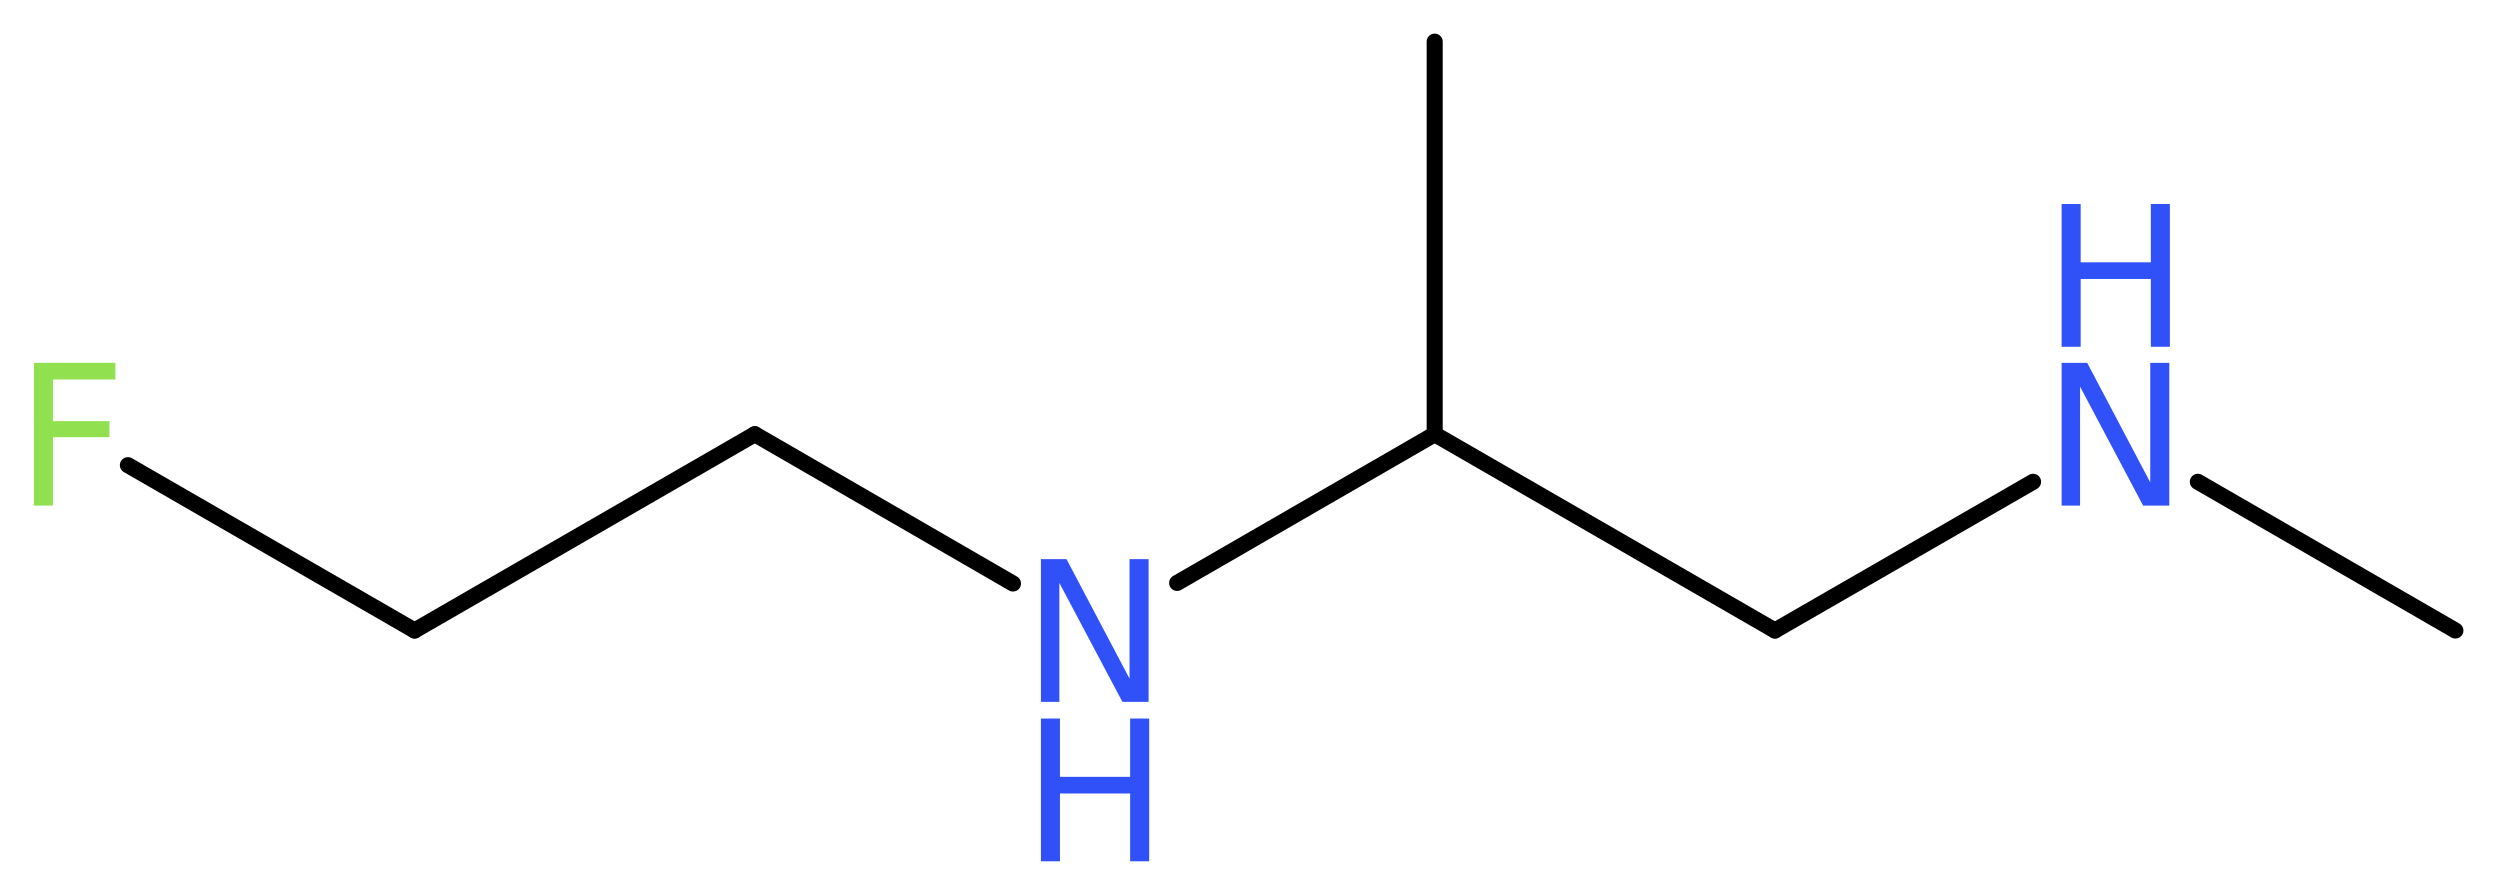 <?xml version='1.0' encoding='UTF-8'?>
<!DOCTYPE svg PUBLIC "-//W3C//DTD SVG 1.1//EN" "http://www.w3.org/Graphics/SVG/1.1/DTD/svg11.dtd">
<svg version='1.2' xmlns='http://www.w3.org/2000/svg' xmlns:xlink='http://www.w3.org/1999/xlink' width='42.03mm' height='15.04mm' viewBox='0 0 42.03 15.04'>
  <desc>Generated by the Chemistry Development Kit (http://github.com/cdk)</desc>
  <g stroke-linecap='round' stroke-linejoin='round' stroke='#000000' stroke-width='.27' fill='#3050F8'>
    <rect x='.0' y='.0' width='43.0' height='16.0' fill='#FFFFFF' stroke='none'/>
    <g id='mol1' class='mol'>
      <line id='mol1bnd1' class='bond' x1='41.28' y1='10.6' x2='36.95' y2='8.1'/>
      <line id='mol1bnd2' class='bond' x1='34.18' y1='8.1' x2='29.84' y2='10.6'/>
      <line id='mol1bnd3' class='bond' x1='29.84' y1='10.6' x2='24.12' y2='7.3'/>
      <line id='mol1bnd4' class='bond' x1='24.12' y1='7.3' x2='24.12' y2='.7'/>
      <line id='mol1bnd5' class='bond' x1='24.12' y1='7.3' x2='19.79' y2='9.8'/>
      <line id='mol1bnd6' class='bond' x1='17.03' y1='9.81' x2='12.69' y2='7.3'/>
      <line id='mol1bnd7' class='bond' x1='12.69' y1='7.3' x2='6.97' y2='10.6'/>
      <line id='mol1bnd8' class='bond' x1='6.97' y1='10.6' x2='2.15' y2='7.82'/>
      <g id='mol1atm2' class='atom'>
        <path d='M34.66 6.1h.43l1.06 2.01v-2.01h.32v2.4h-.44l-1.06 -2.0v2.0h-.31v-2.4z' stroke='none'/>
        <path d='M34.66 3.43h.32v.98h1.18v-.98h.32v2.4h-.32v-1.14h-1.18v1.14h-.32v-2.4z' stroke='none'/>
      </g>
      <g id='mol1atm6' class='atom'>
        <path d='M17.5 9.4h.43l1.06 2.01v-2.01h.32v2.4h-.44l-1.06 -2.0v2.0h-.31v-2.4z' stroke='none'/>
        <path d='M17.5 12.08h.32v.98h1.18v-.98h.32v2.4h-.32v-1.14h-1.18v1.14h-.32v-2.4z' stroke='none'/>
      </g>
      <path id='mol1atm9' class='atom' d='M.56 6.1h1.38v.28h-1.05v.7h.95v.27h-.95v1.15h-.32v-2.4z' stroke='none' fill='#90E050'/>
    </g>
  </g>
</svg>
